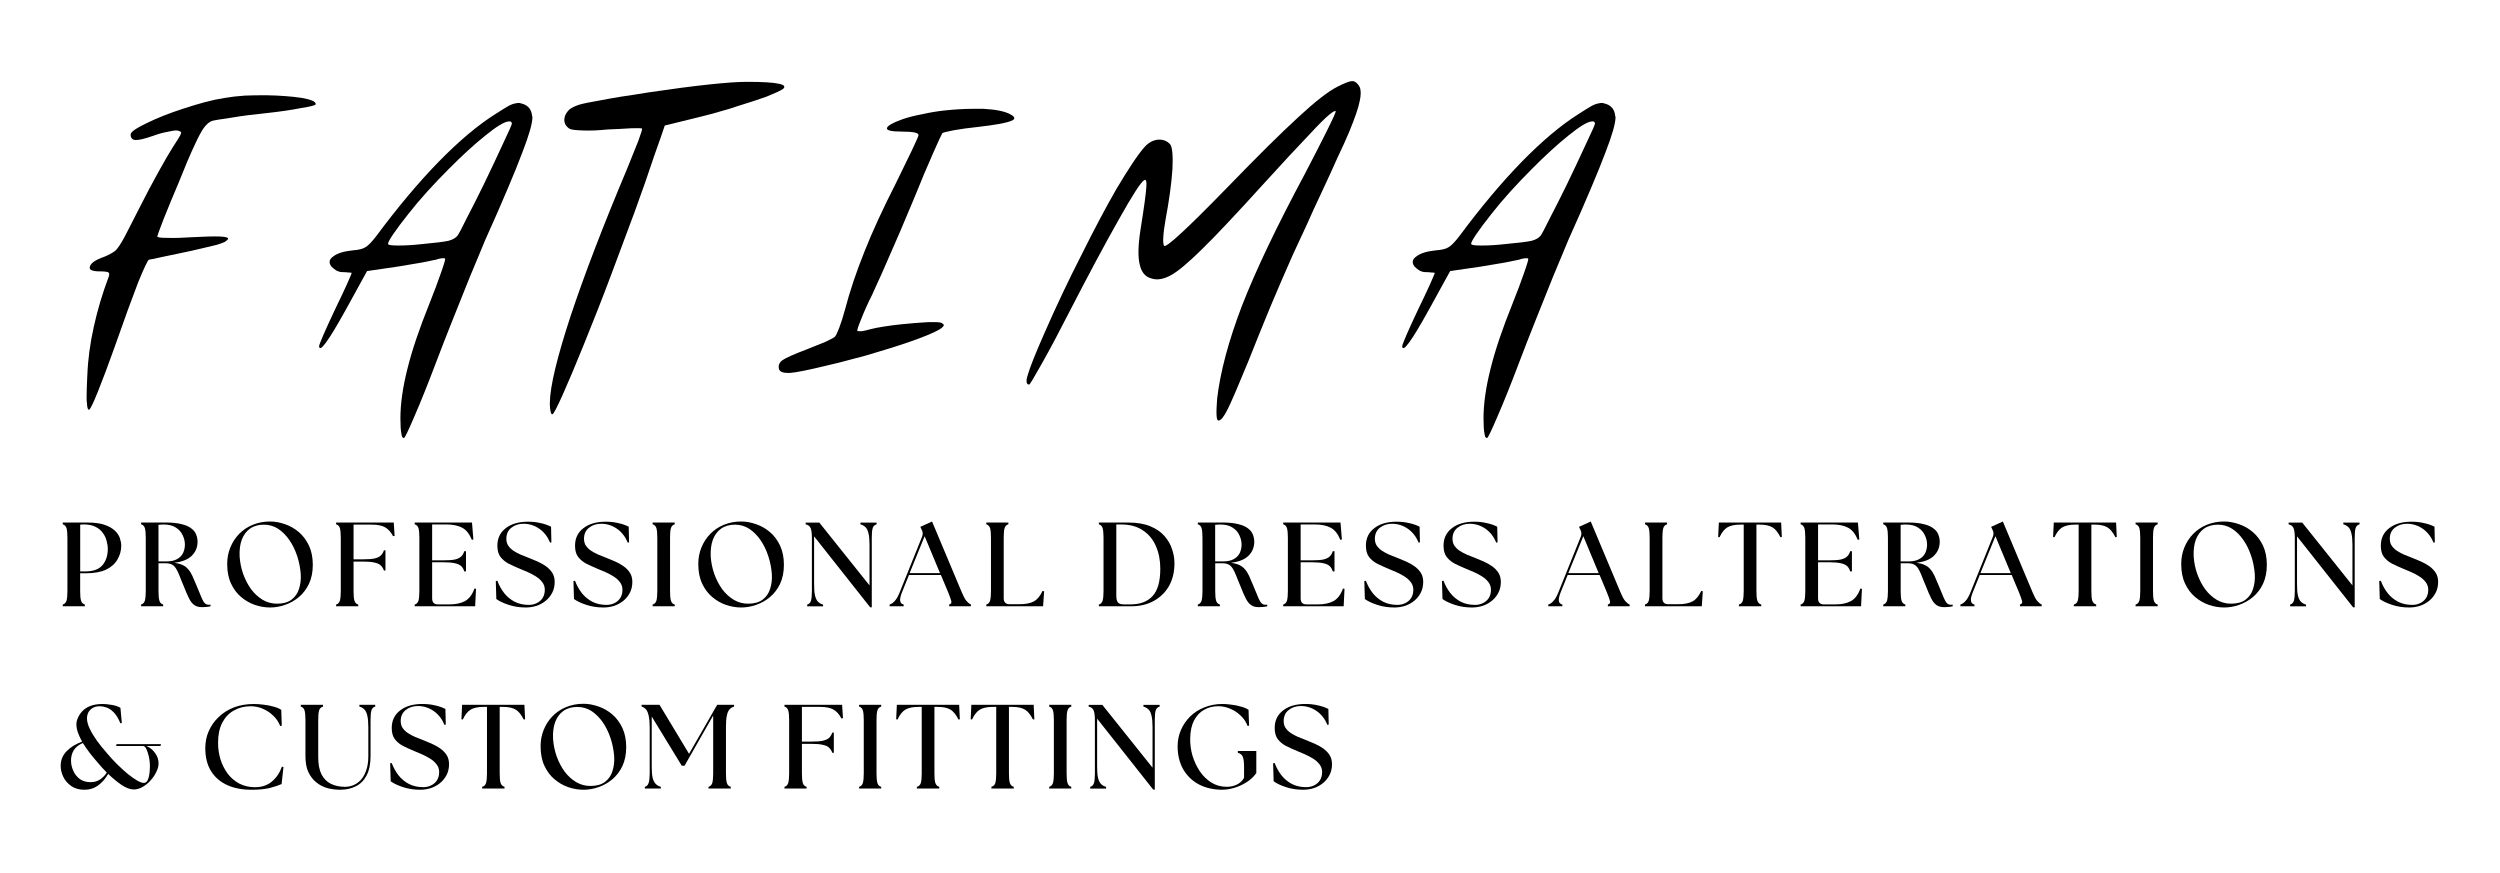 <?xml version="1.0" encoding="UTF-8"?>
<svg id="Layer_1" xmlns="http://www.w3.org/2000/svg" viewBox="0 0 808 282">
  <path d="M28.22,121.46c.18-5.16.89-10.49,2.12-15.96,1.19-5.38,2.79-10.74,4.8-16.07.25-.7.22-1.17-.11-1.39-.38-.22-1.31-.33-2.79-.33-2.5,0-3.56-.52-3.18-1.56.29-1.14,1.85-2.2,4.69-3.18,1.41-.59,2.54-1.2,3.4-1.84.78-.63,1.84-2.19,3.18-4.69.56-1.12,1.23-2.41,2.01-3.91.78-1.48,1.7-3.31,2.79-5.47,1.97-3.91,3.99-7.73,6.08-11.49,2.12-3.82,3.64-6.44,4.57-7.87,1.67-2.52,2.58-4.04,2.73-4.57.14-.47-.28-.79-1.28-.95-.56-.07-1.62.08-3.18.45-1.49.26-3.01.7-4.57,1.28-2.83.98-4.74,1.42-5.75,1.34-1-.07-1.51-.67-1.51-1.79,0-.78,1.7-1.98,5.13-3.63,3.46-1.7,7.39-3.26,11.83-4.69,2.34-.78,4.69-1.48,7.03-2.12,2.37-.63,4.57-1.09,6.58-1.39,1.9-.33,4.02-.57,6.36-.73,1.85-.07,3.7-.11,5.52-.11h1.51c4.27.08,8.03.36,11.27.84,3.04.53,4.57,1.17,4.57,1.95v.17c-.15.31-1.72.7-4.69,1.17-2.98.6-6.67,1.14-11.05,1.62-4.24.42-8.12.92-11.6,1.51-3.46.49-5.55.84-6.25,1.06-.86.33-1.72,1.09-2.57,2.23-.78,1.12-1.72,2.85-2.79,5.19-.78,1.65-1.65,3.56-2.57,5.75-.89,2.2-1.81,4.44-2.73,6.69-1.79,4.21-3.39,8.08-4.8,11.6-1.42,3.65-2.12,5.61-2.12,5.86,0,.31,1.06.45,3.18.45,2.19.08,4.92,0,8.2-.22,4.04-.22,6.99-.29,8.81-.22,1.79.08,2.68.31,2.68.67,0,.26-.36.61-1.06,1.06-.71.33-1.56.66-2.57.95-.71.15-1.88.43-3.51.84-1.72.38-3.56.81-5.52,1.28-2.9.64-5.75,1.23-8.54,1.79-2.68.6-4.13.89-4.35.89-.33,0-1.51,2.44-3.51,7.31-1.9,4.91-4.49,12.02-7.75,21.31-1.9,5.33-3.63,9.93-5.19,13.84s-2.54,5.91-2.9,6.03h-.11c-.33,0-.54-.71-.61-2.12-.08-.42-.11-1-.11-1.79,0-1.65.07-3.99.22-7.03Z"/>
  <path d="M169.07,33.6c1.79.64,2.75,1.94,2.9,3.91.07.08.11.2.11.33,0,2.05-1.09,5.84-3.24,11.38-1.2,3.21-2.78,7.11-4.74,11.72-1.94,4.62-4.35,10.14-7.25,16.57-.64,1.49-1.38,3.28-2.23,5.36-.86,2.05-1.79,4.28-2.79,6.69-1.76,4.32-3.63,9.01-5.63,14.06-1.98,4.95-3.78,9.58-5.41,13.89-2.5,6.61-4.77,12.27-6.81,16.96-2.01,4.71-3.15,7.08-3.4,7.08h-.11c-.38,0-.61-.45-.73-1.34-.22-1-.33-2.68-.33-5.02,0-4.62.74-9.9,2.23-15.84,1.48-6.03,3.86-13.08,7.14-21.2,1.56-3.91,2.82-7.27,3.79-10.1,1-2.82,1.42-4.31,1.28-4.46-.15-.14-.54-.18-1.17-.11-.56.08-1.16.22-1.79.45-.71.15-2.27.47-4.69.95-2.43.42-4.97.84-7.64,1.28-2.23.33-5.55.82-9.93,1.45l-6.69,12.16c-2.98,5.4-5.17,9.04-6.58,10.93-1.42,1.94-2.16,2.33-2.23,1.17,0-.25.47-1.52,1.45-3.79,1-2.26,2.2-4.91,3.63-7.92,1.48-3.04,2.76-5.76,3.85-8.14,1.07-2.41,1.62-3.7,1.62-3.85-.45-.07-.88-.11-1.28-.11-.45-.07-1.03-.11-1.73-.11s-1.42-.2-2.12-.61c-.64-.45-1.14-.86-1.51-1.28-.86-1.23-.64-2.29.67-3.18,1.26-1,3.31-1.65,6.14-1.95,2.08-.14,3.51-.5,4.3-1.06.85-.47,2.02-1.69,3.51-3.63,6.88-9.26,13.57-17.24,20.08-23.93,6.58-6.72,12.68-11.85,18.3-15.4,1.79-1.14,3.15-2.01,4.13-2.57,1-.56,1.85-.86,2.57-.95.22-.07.4-.11.56-.11h.61c.36.08.75.2,1.17.33ZM131.86,69.3c-1.94,2.43-3.54,4.56-4.8,6.42-1.16,1.72-1.7,2.73-1.62,3.07v.11c.14.31,1.19.45,3.12.45h.39c2.12,0,4.57-.14,7.36-.45,4.31-.4,7.17-.75,8.59-1.06,1.41-.36,2.41-.95,3.01-1.73.4-.56,1.39-2.43,2.96-5.63,1.63-3.12,3.4-6.61,5.3-10.49,2.26-4.69,4.37-9.12,6.3-13.33,1.97-4.16,2.96-6.39,2.96-6.69v-.11c-.08-.29-.17-.46-.28-.5-.15-.14-.38-.18-.67-.11h-.11c-1.42.11-3.93,1.65-7.53,4.57-3.61,2.9-7.52,6.47-11.72,10.71-2.34,2.34-4.66,4.77-6.92,7.25-2.27,2.5-4.39,5.01-6.36,7.53Z"/>
  <path d="M177.71,130.16c.07-5.24,2.3-14.56,6.69-27.95,4.46-13.42,10.56-29.32,18.3-47.7,1.41-3.46,2.62-6.47,3.63-9.04.92-2.52,1.31-3.82,1.17-3.91-.15-.14-1.28-.18-3.4-.11-2.2.15-4.74.28-7.64.39-3.05.31-5.72.42-7.98.33-2.34-.07-3.78-.24-4.3-.5-1.2-.74-1.79-1.7-1.79-2.9s.59-2.43,1.79-3.51c.67-.47,1.63-.95,2.9-1.39,1.34-.4,3.68-.89,7.03-1.45,1.81-.36,4.02-.75,6.58-1.17,2.57-.36,5.54-.84,8.93-1.39,7.73-1.14,14.3-2.01,19.69-2.57,5.24-.56,9.27-.84,12.11-.84h.22c4.83,0,8.17.21,10.04.61,1.19.22,1.79.54,1.79.95.07.22-.08.49-.45.78-.86.56-2.62,1.38-5.3,2.45-2.72.98-5.84,1.99-9.37,3.07-1.83.64-3.78,1.23-5.86,1.79-2.05.6-4.06,1.14-6.03,1.62-2.57.64-6.44,1.59-11.6,2.85-.71,2.16-1.83,5.36-3.35,9.6-1.9,5.77-4.06,11.94-6.47,18.52-2.43,6.51-4.85,13.04-7.31,19.58-1.56,4.17-3.12,8.24-4.69,12.22-1.56,3.99-3.05,7.7-4.46,11.16-2.65,6.54-4.9,11.88-6.75,16.01-1.83,4.09-2.93,6.16-3.29,6.25-.26.07-.47-.28-.61-1.06-.15-.64-.22-1.42-.22-2.34v-.33Z"/>
  <path d="M251.78,119.34c-.07-.31-.11-.59-.11-.84,0-.78.39-1.46,1.17-2.06,1.12-.78,3.74-1.95,7.87-3.51,2.19-.85,4.21-1.67,6.08-2.45,1.74-.81,2.76-1.37,3.07-1.67.29-.29.75-1.26,1.39-2.9.63-1.67,1.23-3.54,1.79-5.63,1.63-6.21,3.77-12.58,6.42-19.14,2.59-6.5,5.89-13.67,9.87-21.48,2.04-4.13,3.81-7.75,5.3-10.88,1.48-3.12,2.23-4.81,2.23-5.08,0-.45-.45-.74-1.34-.89-.86-.18-2.18-.28-3.96-.28-3.35,0-4.99-.35-4.91-1.06.07-.78,1.81-1.79,5.24-3.01,1.9-.63,3.97-1.14,6.25-1.56,2.26-.52,4.57-.91,6.92-1.17,3.35-.36,6.54-.56,9.6-.56h3.18c4.13.22,7.06.84,8.81,1.84.78.42,1.17.81,1.17,1.17.07.33-.32.66-1.17.95-1.56.64-5.1,1.27-10.6,1.9-2.9.31-5.5.66-7.75,1.06-2.32.45-3.56.77-3.74.95-.22.31-1.23,2.48-3.01,6.53-1.83,4.1-3.84,8.87-6.03,14.34-1.49,3.61-3.1,7.41-4.8,11.38-1.72,3.99-3.32,7.64-4.8,10.99-.78,1.83-1.53,3.49-2.23,4.97-.71,1.56-1.31,2.89-1.79,3.96-1.53,3.05-2.73,5.75-3.63,8.09-.93,2.27-1.32,3.49-1.17,3.63.11.11.59.15,1.45.11.85-.14,1.81-.36,2.9-.67,1.12-.29,2.57-.57,4.35-.84,1.79-.29,3.65-.53,5.63-.73,2.9-.29,5.66-.52,8.31-.67,2.57-.07,4.09,0,4.57.22.47.31.73.54.73.73,0,.22-.25.54-.73.95-1,.78-3.43,1.9-7.25,3.35-3.84,1.42-8.26,2.87-13.28,4.35-2.72.86-5.5,1.65-8.31,2.34-2.83.78-5.63,1.49-8.42,2.12-5.8,1.41-9.69,2.19-11.66,2.34h-.89c-1.48,0-2.4-.39-2.73-1.17Z"/>
  <path d="M393.36,128.99c1-8.7,3.7-18.8,8.09-30.29,4.49-11.49,11.21-25.56,20.14-42.23,2.9-5.54,5.33-10.29,7.31-14.28,2.01-4.04,2.93-6.14,2.79-6.25-.22-.22-.93.17-2.12,1.17-1.23.98-3.43,3.17-6.58,6.58-1.72,1.83-3.82,4.06-6.3,6.69-2.43,2.68-5.33,5.84-8.7,9.48-4.28,4.73-8.03,8.8-11.27,12.22-3.21,3.43-5.97,6.28-8.31,8.54-4.46,4.39-7.81,7.18-10.04,8.37-2.27,1.23-4.28,1.59-6.03,1.06-2.09-.47-3.4-1.97-3.96-4.46-.64-2.52-.56-6.28.22-11.27,1.19-7.43,1.81-12.08,1.9-13.95.14-1.81-.1-2.52-.73-2.12-1,.56-3.71,4.74-8.09,12.55-4.39,7.74-9.75,17.74-16.07,30.01-3.28,6.44-6.22,11.97-8.81,16.57-2.57,4.6-3.96,6.92-4.18,6.92-.56,0-.84-.39-.84-1.17,0-.56.15-1.27.45-2.12.64-2.27,2.4-6.69,5.3-13.28,3.82-8.73,7.84-17.21,12.05-25.44,4.09-8.21,7.84-15.3,11.27-21.25,1.9-3.19,3.63-5.97,5.19-8.31s2.87-4.1,3.96-5.3c1.26-1.37,2.68-2.13,4.24-2.29,1.63-.11,2.96.39,3.96,1.51.7.93.95,3.63.73,8.09-.31,4.55-1.05,9.97-2.23,16.29-.42,2.34-.66,4.27-.73,5.75-.08,1.42.01,2.32.28,2.68.36.33,2.23-1.06,5.58-4.18,3.31-3.04,8.01-7.7,14.11-13.95,10.45-10.78,18.38-18.65,23.82-23.6,5.38-4.98,9.55-8.21,12.5-9.71,2.45-1.26,4.07-1.85,4.85-1.79.85,0,1.63.64,2.34,1.9.22.53.33,1.17.33,1.95s-.11,1.66-.33,2.62c-.42,2.16-1.55,5.47-3.4,9.93-.98,2.34-2.22,5.1-3.74,8.26-1.42,3.21-3.11,6.9-5.08,11.1-1.79,3.77-3.43,7.34-4.91,10.71-1.56,3.35-3.05,6.56-4.46,9.6-2.57,5.8-4.99,11.41-7.25,16.79-2.27,5.47-4.67,11.41-7.2,17.8-3.21,7.81-5.41,12.94-6.64,15.4-1.2,2.41-2.18,3.63-2.96,3.63-.33,0-.54-.53-.61-1.56-.08-1.16-.03-2.94.17-5.36Z"/>
  <path d="M519.13,33.6c1.79.64,2.75,1.94,2.9,3.91.07.08.11.2.11.33,0,2.05-1.09,5.84-3.24,11.38-1.2,3.21-2.78,7.11-4.74,11.72-1.94,4.62-4.35,10.14-7.25,16.57-.64,1.49-1.38,3.28-2.23,5.36-.86,2.05-1.79,4.28-2.79,6.69-1.76,4.32-3.63,9.01-5.63,14.06-1.98,4.95-3.78,9.58-5.41,13.89-2.5,6.61-4.77,12.27-6.81,16.96-2.01,4.71-3.15,7.08-3.4,7.08h-.11c-.38,0-.61-.45-.73-1.34-.22-1-.33-2.68-.33-5.02,0-4.62.74-9.9,2.23-15.84,1.48-6.03,3.86-13.08,7.14-21.2,1.56-3.91,2.82-7.27,3.79-10.1,1-2.82,1.42-4.31,1.28-4.46-.15-.14-.54-.18-1.17-.11-.56.08-1.16.22-1.79.45-.71.15-2.27.47-4.69.95-2.43.42-4.97.84-7.64,1.28-2.23.33-5.55.82-9.93,1.45l-6.69,12.16c-2.98,5.4-5.17,9.04-6.58,10.93-1.42,1.94-2.16,2.33-2.23,1.17,0-.25.47-1.52,1.45-3.79,1-2.26,2.2-4.91,3.63-7.92,1.48-3.04,2.76-5.76,3.85-8.14,1.07-2.41,1.62-3.7,1.62-3.85-.45-.07-.88-.11-1.28-.11-.45-.07-1.03-.11-1.73-.11s-1.42-.2-2.12-.61c-.64-.45-1.14-.86-1.51-1.28-.86-1.23-.64-2.29.67-3.18,1.26-1,3.31-1.65,6.14-1.95,2.08-.14,3.51-.5,4.3-1.06.85-.47,2.02-1.69,3.51-3.63,6.88-9.26,13.57-17.24,20.08-23.93,6.58-6.72,12.68-11.85,18.3-15.4,1.79-1.14,3.15-2.01,4.13-2.57,1-.56,1.85-.86,2.57-.95.22-.07.4-.11.56-.11h.61c.36.08.75.2,1.17.33ZM481.92,69.3c-1.94,2.43-3.54,4.56-4.8,6.42-1.16,1.72-1.7,2.73-1.62,3.07v.11c.14.31,1.19.45,3.12.45h.39c2.12,0,4.57-.14,7.36-.45,4.31-.4,7.17-.75,8.59-1.06,1.41-.36,2.41-.95,3.01-1.73.4-.56,1.39-2.43,2.96-5.63,1.63-3.12,3.4-6.61,5.3-10.49,2.26-4.69,4.37-9.12,6.3-13.33,1.97-4.16,2.96-6.39,2.96-6.69v-.11c-.08-.29-.17-.46-.28-.5-.15-.14-.38-.18-.67-.11h-.11c-1.42.11-3.93,1.65-7.53,4.57-3.61,2.9-7.52,6.47-11.72,10.71-2.34,2.34-4.66,4.77-6.92,7.25-2.27,2.5-4.39,5.01-6.36,7.53Z"/>
  <path d="M20.28,195.95v-.56c.63-.18,1.03-.61,1.23-1.28.18-.67.28-1.69.28-3.07v-17.24c0-1.41-.1-2.43-.28-3.07-.2-.67-.6-1.09-1.23-1.28v-.56h8.09c2.23,0,4.03.25,5.41.73,1.41.49,2.51,1.1,3.29,1.84.81.75,1.37,1.56,1.67,2.45.29.89.45,1.72.45,2.45,0,1.6-.42,3.1-1.23,4.46-.78,1.38-2.01,2.48-3.68,3.29-1.67.78-3.84,1.17-6.47,1.17h-1.9v5.75c0,1.38.08,2.4.28,3.07.18.67.59,1.1,1.23,1.28v.56h-7.14ZM25.92,184.68h1.67c2.52,0,4.37-.67,5.52-2.01,1.14-1.34,1.73-3.1,1.73-5.3,0-.81-.14-1.67-.39-2.57-.22-.92-.64-1.79-1.23-2.57-.56-.81-1.34-1.46-2.34-1.95-1-.52-2.27-.78-3.79-.78-.45,0-.84.03-1.17.06v15.12Z"/>
  <path d="M65.24,196.23c-1.05,0-1.88-.25-2.51-.73-.64-.47-1.2-1.2-1.67-2.18-.49-.96-1.03-2.2-1.62-3.74-.6-1.41-1.09-2.59-1.45-3.57-.38-.96-.75-1.73-1.12-2.29-.38-.59-.82-1.02-1.34-1.28-.49-.25-1.16-.39-2.01-.39h-2.29v8.98c0,1.38.08,2.4.28,3.07.18.67.59,1.1,1.23,1.28v.56h-7.14v-.56c.63-.18,1.03-.61,1.23-1.28.18-.67.28-1.69.28-3.07v-17.24c0-1.41-.1-2.43-.28-3.07-.2-.67-.6-1.09-1.23-1.28v-.56h8.09c2.12,0,3.82.2,5.13.56,1.34.33,2.36.81,3.07,1.39.74.56,1.24,1.21,1.51,1.95.29.75.45,1.51.45,2.29,0,1.79-.61,3.29-1.84,4.52s-3.12,1.99-5.69,2.29c1.07.15,1.97.39,2.68.73.7.31,1.3.75,1.79,1.34.52.56.98,1.28,1.39,2.18.4.89.86,1.98,1.39,3.24.7,1.72,1.24,3.01,1.62,3.91.36.86.73,1.44,1.06,1.73.33.31.74.45,1.23.45h.28c.07,0,.17-.01.28-.06v.56c-.45.11-.95.18-1.51.22-.53.03-.95.06-1.28.06ZM51.24,181.45h2.45c1.48,0,2.65-.24,3.51-.73.89-.47,1.53-1.13,1.95-1.95.4-.85.61-1.79.61-2.79s-.25-2.04-.73-3.01c-.45-1-1.17-1.81-2.18-2.45-1-.67-2.33-1-3.96-1-.53,0-1.09.04-1.67.11v11.83Z"/>
  <path d="M87.33,196.34c-1.67,0-3.33-.28-4.97-.84-1.6-.56-3.1-1.41-4.46-2.57-1.34-1.14-2.43-2.59-3.24-4.35-.82-1.74-1.23-3.85-1.23-6.3,0-1.9.33-3.65,1-5.3.67-1.67,1.62-3.14,2.85-4.41,1.23-1.26,2.69-2.25,4.41-2.96,1.7-.7,3.58-1.06,5.63-1.06,1.59,0,3.21.31,4.85.89,1.63.56,3.12,1.42,4.46,2.57,1.34,1.16,2.41,2.61,3.24,4.35.81,1.76,1.23,3.82,1.23,6.19s-.42,4.39-1.23,6.14c-.82,1.72-1.92,3.15-3.29,4.3-1.34,1.12-2.83,1.95-4.46,2.51-1.6.56-3.21.84-4.8.84ZM77.45,179.94c.14,1.94.53,3.82,1.17,5.63.67,1.83,1.52,3.46,2.57,4.91,1.07,1.42,2.32,2.55,3.74,3.4,1.41.82,2.93,1.23,4.57,1.23,1.97,0,3.53-.42,4.69-1.28,1.19-.89,2.01-2.06,2.45-3.51.47-1.45.67-3.03.56-4.74-.15-2.04-.54-4.02-1.17-5.91-.64-1.92-1.48-3.64-2.51-5.13-1.05-1.52-2.26-2.73-3.63-3.63-1.38-.89-2.93-1.34-4.63-1.34s-3.24.43-4.46,1.28c-1.2.86-2.09,2.06-2.68,3.63-.56,1.56-.78,3.39-.67,5.47Z"/>
  <path d="M108.63,195.95v-.56c.63-.18,1.03-.61,1.23-1.28.18-.67.28-1.69.28-3.07v-17.24c0-1.41-.1-2.43-.28-3.07-.2-.67-.6-1.09-1.23-1.28v-.56h18.63l.28,4.3-.5.11c-.71-1.37-1.59-2.34-2.62-2.9-1-.56-2.45-.84-4.35-.84h-5.8v11.21h3.12c1.56,0,2.79-.08,3.68-.28.92-.22,1.59-.53,2.01-.95.45-.45.78-1,1-1.67h.5v6.53h-.5c-.22-.67-.56-1.2-1-1.62-.42-.45-1.09-.75-2.01-.95-.89-.22-2.12-.33-3.68-.33h-3.12v9.54c0,1.38.08,2.4.28,3.07.18.67.59,1.1,1.23,1.28v.56h-7.14Z"/>
  <path d="M134.03,195.95v-.56c.63-.18,1.03-.61,1.23-1.28.18-.67.28-1.69.28-3.07v-17.24c0-1.41-.1-2.43-.28-3.07-.2-.67-.6-1.09-1.23-1.28v-.56h18.52l.45,5.47-.5.11c-.78-1.92-1.83-3.24-3.12-3.91-1.31-.7-3.04-1.06-5.19-1.06h-4.52v11.6h3.68c1.59,0,2.85-.08,3.74-.28.89-.22,1.56-.56,2.01-1s.75-1,.95-1.67h.56v6.53h-.56c-.2-.67-.5-1.23-.95-1.67s-1.12-.75-2.01-.95c-.89-.22-2.15-.33-3.74-.33h-3.68v11.66c0,1.31.63,1.95,1.9,1.95h3.74c1.97,0,3.63-.35,4.97-1.06,1.34-.74,2.36-2.09,3.07-4.07l.5.11-.28,5.63h-19.53Z"/>
  <path d="M169.95,196.34c-1.98,0-3.82-.28-5.52-.84-1.72-.56-3.05-1.19-4.02-1.9l-.17-5.8.5-.11c.56,1.49,1.3,2.83,2.23,4.02.92,1.16,2.06,2.09,3.4,2.79,1.34.67,2.86,1,4.57,1,.89,0,1.73-.18,2.51-.56.78-.36,1.41-.91,1.9-1.62.47-.74.73-1.63.73-2.68,0-.96-.28-1.8-.84-2.51-.53-.7-1.21-1.31-2.06-1.84-.82-.52-1.7-.98-2.62-1.39-.93-.4-1.77-.75-2.51-1.06-1.34-.56-2.57-1.12-3.68-1.67-1.09-.59-1.95-1.31-2.62-2.18-.67-.89-1-2.09-1-3.63,0-2.37.89-4.25,2.68-5.63,1.79-1.41,4.2-2.12,7.25-2.12,1.41,0,2.75.15,4.02.45,1.26.26,2.4.66,3.4,1.17l.11,5.02-.39.17c-.82-1.97-1.99-3.47-3.51-4.52-1.53-1.07-3.24-1.62-5.13-1.62-1.53,0-2.83.43-3.91,1.28-1.09.86-1.62,2.05-1.62,3.57,0,.86.2,1.6.61,2.23.45.64,1.02,1.2,1.73,1.67.7.45,1.46.86,2.29,1.23.81.33,1.62.66,2.4.95.96.38,1.95.78,2.96,1.23,1.03.45,1.97.98,2.79,1.56.85.6,1.53,1.31,2.06,2.12.52.82.78,1.81.78,2.96,0,1.34-.28,2.54-.84,3.57-.53,1-1.23,1.87-2.12,2.57-.89.71-1.9,1.26-3.01,1.62-1.12.33-2.23.5-3.35.5Z"/>
  <path d="M195.05,196.34c-1.98,0-3.82-.28-5.52-.84-1.72-.56-3.05-1.19-4.02-1.9l-.17-5.8.5-.11c.56,1.49,1.3,2.83,2.23,4.02.92,1.16,2.06,2.09,3.4,2.79,1.34.67,2.86,1,4.57,1,.89,0,1.73-.18,2.51-.56.78-.36,1.41-.91,1.9-1.62.47-.74.73-1.63.73-2.68,0-.96-.28-1.8-.84-2.51-.53-.7-1.21-1.31-2.06-1.84-.82-.52-1.7-.98-2.62-1.39-.93-.4-1.77-.75-2.51-1.06-1.34-.56-2.57-1.12-3.68-1.67-1.09-.59-1.95-1.31-2.62-2.18-.67-.89-1-2.09-1-3.63,0-2.37.89-4.25,2.68-5.63,1.79-1.41,4.2-2.12,7.25-2.12,1.41,0,2.75.15,4.02.45,1.26.26,2.4.66,3.4,1.17l.11,5.02-.39.17c-.82-1.97-1.99-3.47-3.51-4.52-1.53-1.07-3.24-1.62-5.13-1.62-1.53,0-2.83.43-3.91,1.28-1.09.86-1.62,2.05-1.62,3.57,0,.86.2,1.6.61,2.23.45.64,1.02,1.2,1.73,1.67.7.45,1.46.86,2.29,1.23.81.33,1.62.66,2.4.95.96.38,1.95.78,2.96,1.23,1.03.45,1.97.98,2.79,1.56.85.6,1.53,1.31,2.06,2.12.52.82.78,1.81.78,2.96,0,1.34-.28,2.54-.84,3.57-.53,1-1.23,1.87-2.12,2.57-.89.71-1.9,1.26-3.01,1.62-1.12.33-2.23.5-3.35.5Z"/>
  <path d="M210.93,195.95v-.56c.63-.18,1.03-.61,1.23-1.28.18-.67.28-1.69.28-3.07v-17.24c0-1.41-.1-2.43-.28-3.07-.2-.67-.6-1.09-1.23-1.28v-.56h7.14v.56c-.64.2-1.05.61-1.23,1.28-.2.64-.28,1.66-.28,3.07v17.24c0,1.38.08,2.4.28,3.07.18.67.59,1.1,1.23,1.28v.56h-7.14Z"/>
  <path d="M239.59,196.34c-1.67,0-3.33-.28-4.97-.84-1.6-.56-3.1-1.41-4.46-2.57-1.34-1.14-2.43-2.59-3.24-4.35-.82-1.74-1.23-3.85-1.23-6.3,0-1.9.33-3.65,1-5.3.67-1.67,1.62-3.14,2.85-4.41,1.23-1.26,2.69-2.25,4.41-2.96,1.7-.7,3.58-1.06,5.63-1.06,1.59,0,3.21.31,4.85.89,1.63.56,3.12,1.42,4.46,2.57,1.34,1.16,2.41,2.61,3.24,4.35.81,1.76,1.23,3.82,1.23,6.19s-.42,4.39-1.23,6.14c-.82,1.72-1.92,3.15-3.29,4.3-1.34,1.12-2.83,1.95-4.46,2.51-1.6.56-3.21.84-4.8.84ZM229.71,179.94c.14,1.94.53,3.82,1.17,5.63.67,1.83,1.52,3.46,2.57,4.91,1.07,1.42,2.32,2.55,3.74,3.4,1.41.82,2.93,1.23,4.57,1.23,1.97,0,3.53-.42,4.69-1.28,1.19-.89,2.01-2.06,2.45-3.51.47-1.45.67-3.03.56-4.74-.15-2.04-.54-4.02-1.17-5.91-.64-1.92-1.48-3.64-2.51-5.13-1.05-1.52-2.26-2.73-3.63-3.63-1.38-.89-2.93-1.34-4.63-1.34s-3.24.43-4.46,1.28c-1.2.86-2.09,2.06-2.68,3.63-.56,1.56-.78,3.39-.67,5.47Z"/>
  <path d="M281.25,196.29l-18.13-22.93v15.34c0,1.6.08,2.85.28,3.74.22.89.53,1.56.95,2.01.45.45,1,.77,1.67.95v.56h-5.13v-.56c.63-.18,1.03-.61,1.23-1.28.18-.67.28-1.69.28-3.07v-17.24c0-1.41-.14-2.43-.39-3.07-.26-.67-.81-1.09-1.62-1.28v-.56h4.41l16.23,20.31v-13.11c0-1.56-.11-2.79-.33-3.68-.2-.89-.5-1.56-.95-2.01s-1-.75-1.67-.95v-.56h5.24v.56c-.67.2-1.1.61-1.28,1.28-.2.64-.28,1.66-.28,3.07v22.48h-.5Z"/>
  <path d="M287.52,195.95v-.56c.6-.18,1.14-.57,1.67-1.17.56-.59,1.09-1.53,1.62-2.85l7.2-17.91c.29-.74.28-1.45-.06-2.12l-.5-1.06,3.79-1.73,9.6,22.87c.52,1.27,1.02,2.2,1.51,2.79.52.6,1,.99,1.45,1.17v.56h-7.03v-.56c.63-.18.85-.57.67-1.17-.15-.59-.49-1.52-1-2.79l-2.34-5.58h-10.32l-2.23,5.52c-.53,1.31-.73,2.27-.61,2.9.11.6.47.98,1.12,1.12v.56h-4.52ZM293.99,185.24h9.82l-4.97-11.94-4.85,11.94Z"/>
  <path d="M318.77,195.95v-.56c.63-.18,1.03-.61,1.23-1.28.18-.67.28-1.69.28-3.07v-17.24c0-1.41-.1-2.43-.28-3.07-.2-.67-.6-1.09-1.23-1.28v-.56h7.14v.56c-.64.2-1.05.61-1.23,1.28-.2.64-.28,1.66-.28,3.07v19.53c0,1.31.63,1.95,1.9,1.95h3.18c1.97,0,3.51-.29,4.63-.89,1.12-.59,2.06-1.73,2.85-3.4l.5.11-.33,4.85h-18.35Z"/>
  <path d="M355.15,195.95v-.56c.63-.18,1.03-.61,1.23-1.28.18-.67.28-1.69.28-3.07v-17.24c0-1.41-.1-2.43-.28-3.07-.2-.67-.6-1.09-1.23-1.28v-.56h9.65c2.79,0,5.13.42,7.03,1.23,1.9.78,3.4,1.83,4.52,3.12,1.14,1.31,1.97,2.72,2.45,4.24.52,1.53.78,3,.78,4.41.03,2.79-.53,5.24-1.67,7.36-1.16,2.09-2.79,3.72-4.91,4.91-2.09,1.2-4.55,1.79-7.36,1.79h-10.49ZM360.79,192.49c0,.93.14,1.65.45,2.12.29.49.98.73,2.06.73h2.06c3.12,0,5.5-.89,7.14-2.68,1.67-1.79,2.51-4.74,2.51-8.87,0-2.68-.47-5.08-1.39-7.2-.89-2.15-2.29-3.86-4.18-5.13-1.87-1.3-4.24-1.95-7.14-1.95h-1.51v22.98Z"/>
  <path d="M406.77,196.23c-1.05,0-1.88-.25-2.51-.73-.64-.47-1.2-1.2-1.67-2.18-.49-.96-1.03-2.2-1.62-3.74-.6-1.41-1.09-2.59-1.45-3.57-.38-.96-.75-1.73-1.12-2.29-.38-.59-.82-1.02-1.34-1.28-.49-.25-1.16-.39-2.01-.39h-2.29v8.98c0,1.38.08,2.4.28,3.07.18.67.59,1.1,1.23,1.28v.56h-7.14v-.56c.63-.18,1.03-.61,1.23-1.28.18-.67.28-1.69.28-3.07v-17.24c0-1.41-.1-2.43-.28-3.07-.2-.67-.6-1.09-1.23-1.28v-.56h8.09c2.12,0,3.82.2,5.13.56,1.34.33,2.36.81,3.07,1.39.74.56,1.24,1.21,1.51,1.95.29.75.45,1.51.45,2.29,0,1.79-.61,3.29-1.84,4.52s-3.12,1.99-5.69,2.29c1.07.15,1.97.39,2.68.73.7.31,1.3.75,1.79,1.34.52.56.98,1.28,1.39,2.18.4.89.86,1.98,1.39,3.24.7,1.72,1.24,3.01,1.62,3.91.36.86.73,1.44,1.06,1.73.33.31.74.45,1.23.45h.28c.07,0,.17-.01.28-.06v.56c-.45.11-.95.18-1.51.22-.53.03-.95.06-1.28.06ZM392.76,181.45h2.45c1.48,0,2.65-.24,3.51-.73.89-.47,1.53-1.13,1.95-1.95.4-.85.61-1.79.61-2.79s-.25-2.04-.73-3.01c-.45-1-1.17-1.81-2.18-2.45-1-.67-2.33-1-3.96-1-.53,0-1.09.04-1.67.11v11.83Z"/>
  <path d="M414.73,195.95v-.56c.63-.18,1.03-.61,1.23-1.28.18-.67.28-1.69.28-3.07v-17.24c0-1.41-.1-2.43-.28-3.07-.2-.67-.6-1.09-1.23-1.28v-.56h18.52l.45,5.47-.5.11c-.78-1.92-1.83-3.24-3.12-3.91-1.31-.7-3.04-1.06-5.19-1.06h-4.52v11.6h3.68c1.59,0,2.85-.08,3.74-.28.89-.22,1.56-.56,2.01-1s.75-1,.95-1.67h.56v6.53h-.56c-.2-.67-.5-1.23-.95-1.67s-1.12-.75-2.01-.95c-.89-.22-2.15-.33-3.74-.33h-3.68v11.66c0,1.31.63,1.95,1.9,1.95h3.74c1.97,0,3.63-.35,4.97-1.06,1.34-.74,2.36-2.09,3.07-4.07l.5.11-.28,5.63h-19.53Z"/>
  <path d="M450.66,196.34c-1.98,0-3.82-.28-5.52-.84-1.72-.56-3.05-1.19-4.02-1.9l-.17-5.8.5-.11c.56,1.49,1.3,2.83,2.23,4.02.92,1.16,2.06,2.09,3.4,2.79,1.34.67,2.86,1,4.57,1,.89,0,1.73-.18,2.51-.56.78-.36,1.41-.91,1.9-1.62.47-.74.73-1.63.73-2.68,0-.96-.28-1.8-.84-2.51-.53-.7-1.21-1.31-2.06-1.84-.82-.52-1.7-.98-2.62-1.39-.93-.4-1.77-.75-2.51-1.06-1.34-.56-2.57-1.12-3.68-1.67-1.09-.59-1.95-1.31-2.62-2.18-.67-.89-1-2.09-1-3.63,0-2.37.89-4.25,2.68-5.63,1.79-1.41,4.2-2.12,7.25-2.12,1.41,0,2.75.15,4.02.45,1.26.26,2.4.66,3.4,1.17l.11,5.02-.39.17c-.82-1.97-1.99-3.47-3.51-4.52-1.53-1.07-3.24-1.62-5.13-1.62-1.53,0-2.83.43-3.91,1.28-1.09.86-1.62,2.05-1.62,3.57,0,.86.2,1.6.61,2.23.45.64,1.02,1.2,1.73,1.67.7.45,1.46.86,2.29,1.23.81.33,1.62.66,2.4.95.96.38,1.95.78,2.96,1.23,1.03.45,1.97.98,2.79,1.56.85.6,1.53,1.31,2.06,2.12.52.82.78,1.81.78,2.96,0,1.34-.28,2.54-.84,3.57-.53,1-1.23,1.87-2.12,2.57-.89.71-1.9,1.26-3.01,1.62-1.12.33-2.23.5-3.35.5Z"/>
  <path d="M475.75,196.34c-1.98,0-3.82-.28-5.52-.84-1.72-.56-3.05-1.19-4.02-1.9l-.17-5.8.5-.11c.56,1.49,1.3,2.83,2.23,4.02.92,1.16,2.06,2.09,3.4,2.79,1.34.67,2.86,1,4.57,1,.89,0,1.73-.18,2.51-.56.78-.36,1.41-.91,1.9-1.62.47-.74.73-1.63.73-2.68,0-.96-.28-1.8-.84-2.51-.53-.7-1.21-1.31-2.06-1.84-.82-.52-1.7-.98-2.62-1.39-.93-.4-1.77-.75-2.51-1.06-1.34-.56-2.57-1.12-3.68-1.67-1.09-.59-1.95-1.31-2.62-2.18-.67-.89-1-2.09-1-3.63,0-2.37.89-4.25,2.68-5.63,1.79-1.41,4.2-2.12,7.25-2.12,1.41,0,2.75.15,4.02.45,1.26.26,2.4.66,3.4,1.17l.11,5.02-.39.17c-.82-1.97-1.99-3.47-3.51-4.52-1.53-1.07-3.24-1.62-5.13-1.62-1.53,0-2.83.43-3.91,1.28-1.09.86-1.62,2.05-1.62,3.57,0,.86.2,1.6.61,2.23.45.64,1.02,1.2,1.73,1.67.7.45,1.46.86,2.29,1.23.81.33,1.62.66,2.4.95.96.38,1.95.78,2.96,1.23,1.03.45,1.97.98,2.79,1.56.85.6,1.53,1.31,2.06,2.12.52.82.78,1.81.78,2.96,0,1.34-.28,2.54-.84,3.57-.53,1-1.23,1.87-2.12,2.57-.89.71-1.9,1.26-3.01,1.62-1.12.33-2.23.5-3.35.5Z"/>
  <path d="M500.41,195.95v-.56c.6-.18,1.14-.57,1.67-1.17.56-.59,1.09-1.53,1.62-2.85l7.2-17.91c.29-.74.28-1.45-.06-2.12l-.5-1.06,3.79-1.73,9.6,22.87c.52,1.27,1.02,2.2,1.51,2.79.52.6,1,.99,1.45,1.17v.56h-7.03v-.56c.63-.18.85-.57.67-1.17-.15-.59-.49-1.52-1-2.79l-2.34-5.58h-10.32l-2.23,5.52c-.53,1.31-.73,2.27-.61,2.9.11.6.47.98,1.12,1.12v.56h-4.52ZM506.88,185.24h9.82l-4.97-11.94-4.85,11.94Z"/>
  <path d="M531.66,195.95v-.56c.63-.18,1.03-.61,1.23-1.28.18-.67.28-1.69.28-3.07v-17.24c0-1.41-.1-2.43-.28-3.07-.2-.67-.6-1.09-1.23-1.28v-.56h7.14v.56c-.64.2-1.05.61-1.23,1.28-.2.64-.28,1.66-.28,3.07v19.53c0,1.31.63,1.95,1.9,1.95h3.18c1.97,0,3.51-.29,4.63-.89,1.12-.59,2.06-1.73,2.85-3.4l.5.11-.33,4.85h-18.35Z"/>
  <path d="M562.01,195.95v-.56c.67-.18,1.09-.61,1.28-1.28.18-.67.28-1.69.28-3.07v-21.48h-1.17c-1.76,0-3.12.31-4.13.89-.98.6-1.81,1.66-2.51,3.18l-.45-.06.22-4.69h20.14l.22,4.69-.45.06c-.75-1.52-1.6-2.58-2.57-3.18-.98-.59-2.33-.89-4.07-.89h-1.12v21.48c0,1.38.08,2.4.28,3.07.22.67.64,1.1,1.28,1.28v.56h-7.25Z"/>
  <path d="M581.96,195.95v-.56c.63-.18,1.03-.61,1.23-1.28.18-.67.28-1.69.28-3.07v-17.24c0-1.41-.1-2.43-.28-3.07-.2-.67-.6-1.09-1.23-1.28v-.56h18.52l.45,5.47-.5.11c-.78-1.92-1.83-3.24-3.12-3.91-1.31-.7-3.04-1.06-5.19-1.06h-4.52v11.6h3.68c1.59,0,2.85-.08,3.74-.28.89-.22,1.56-.56,2.01-1s.75-1,.95-1.67h.56v6.53h-.56c-.2-.67-.5-1.23-.95-1.67s-1.12-.75-2.01-.95c-.89-.22-2.15-.33-3.74-.33h-3.68v11.66c0,1.31.63,1.95,1.9,1.95h3.74c1.97,0,3.63-.35,4.97-1.06,1.34-.74,2.36-2.09,3.07-4.07l.5.11-.28,5.63h-19.53Z"/>
  <path d="M628.31,196.23c-1.05,0-1.88-.25-2.51-.73-.64-.47-1.2-1.2-1.67-2.18-.49-.96-1.03-2.2-1.62-3.74-.6-1.41-1.09-2.59-1.45-3.57-.38-.96-.75-1.73-1.12-2.29-.38-.59-.82-1.02-1.34-1.28-.49-.25-1.16-.39-2.01-.39h-2.29v8.98c0,1.38.08,2.4.28,3.07.18.67.59,1.1,1.23,1.28v.56h-7.14v-.56c.63-.18,1.03-.61,1.23-1.28.18-.67.28-1.69.28-3.07v-17.24c0-1.41-.1-2.43-.28-3.07-.2-.67-.6-1.09-1.23-1.28v-.56h8.09c2.12,0,3.82.2,5.13.56,1.34.33,2.36.81,3.07,1.39.74.56,1.24,1.21,1.51,1.95.29.75.45,1.51.45,2.29,0,1.79-.61,3.29-1.84,4.52s-3.12,1.99-5.69,2.29c1.07.15,1.97.39,2.68.73.7.31,1.3.75,1.79,1.34.52.56.98,1.28,1.39,2.18.4.89.86,1.98,1.39,3.24.7,1.72,1.24,3.01,1.62,3.91.36.86.73,1.44,1.06,1.73.33.31.74.45,1.23.45h.28c.07,0,.17-.01.28-.06v.56c-.45.11-.95.18-1.51.22-.53.03-.95.06-1.28.06ZM614.31,181.45h2.45c1.48,0,2.65-.24,3.51-.73.89-.47,1.53-1.13,1.95-1.95.4-.85.61-1.79.61-2.79s-.25-2.04-.73-3.01c-.45-1-1.17-1.81-2.18-2.45-1-.67-2.33-1-3.96-1-.53,0-1.09.04-1.67.11v11.83Z"/>
  <path d="M633.6,195.95v-.56c.6-.18,1.14-.57,1.67-1.17.56-.59,1.09-1.53,1.62-2.85l7.2-17.91c.29-.74.28-1.45-.06-2.12l-.5-1.06,3.79-1.73,9.6,22.87c.52,1.27,1.02,2.2,1.51,2.79.52.6,1,.99,1.45,1.17v.56h-7.03v-.56c.63-.18.85-.57.67-1.17-.15-.59-.49-1.52-1-2.79l-2.34-5.58h-10.32l-2.23,5.52c-.53,1.31-.73,2.27-.61,2.9.11.6.47.98,1.12,1.12v.56h-4.52ZM640.07,185.24h9.82l-4.97-11.94-4.85,11.94Z"/>
  <path d="M670.26,195.95v-.56c.67-.18,1.09-.61,1.28-1.28.18-.67.28-1.69.28-3.07v-21.48h-1.17c-1.76,0-3.12.31-4.13.89-.98.6-1.81,1.66-2.51,3.18l-.45-.06.22-4.69h20.14l.22,4.69-.45.06c-.75-1.52-1.6-2.58-2.57-3.18-.98-.59-2.33-.89-4.07-.89h-1.12v21.48c0,1.38.08,2.4.28,3.07.22.67.64,1.1,1.28,1.28v.56h-7.25Z"/>
  <path d="M690.22,195.95v-.56c.63-.18,1.03-.61,1.23-1.28.18-.67.28-1.69.28-3.07v-17.24c0-1.41-.1-2.43-.28-3.07-.2-.67-.6-1.09-1.23-1.28v-.56h7.14v.56c-.64.2-1.05.61-1.23,1.28-.2.64-.28,1.66-.28,3.07v17.24c0,1.38.08,2.4.28,3.07.18.67.59,1.1,1.23,1.28v.56h-7.14Z"/>
  <path d="M718.87,196.34c-1.67,0-3.33-.28-4.97-.84-1.6-.56-3.1-1.41-4.46-2.57-1.34-1.14-2.43-2.59-3.24-4.35-.82-1.74-1.23-3.85-1.23-6.3,0-1.9.33-3.65,1-5.3.67-1.67,1.62-3.14,2.85-4.41,1.23-1.26,2.69-2.25,4.41-2.96,1.7-.7,3.58-1.06,5.63-1.06,1.59,0,3.21.31,4.85.89,1.63.56,3.12,1.42,4.46,2.57,1.34,1.16,2.41,2.61,3.24,4.35.81,1.76,1.23,3.82,1.23,6.19s-.42,4.39-1.23,6.14c-.82,1.72-1.92,3.15-3.29,4.3-1.34,1.12-2.83,1.95-4.46,2.51-1.6.56-3.21.84-4.8.84ZM709,179.94c.14,1.94.53,3.82,1.17,5.63.67,1.83,1.52,3.46,2.57,4.91,1.07,1.42,2.32,2.55,3.74,3.4,1.41.82,2.93,1.23,4.57,1.23,1.97,0,3.53-.42,4.69-1.28,1.19-.89,2.01-2.06,2.45-3.51.47-1.45.67-3.03.56-4.74-.15-2.04-.54-4.02-1.17-5.91-.64-1.92-1.48-3.64-2.51-5.13-1.05-1.52-2.26-2.73-3.63-3.63-1.38-.89-2.93-1.34-4.63-1.34s-3.24.43-4.46,1.28c-1.2.86-2.09,2.06-2.68,3.63-.56,1.56-.78,3.39-.67,5.47Z"/>
  <path d="M760.53,196.29l-18.13-22.93v15.34c0,1.6.08,2.85.28,3.74.22.89.53,1.56.95,2.01.45.45,1,.77,1.67.95v.56h-5.13v-.56c.63-.18,1.03-.61,1.23-1.28.18-.67.28-1.69.28-3.07v-17.24c0-1.41-.14-2.43-.39-3.07-.26-.67-.81-1.09-1.62-1.28v-.56h4.41l16.23,20.31v-13.11c0-1.56-.11-2.79-.33-3.68-.2-.89-.5-1.56-.95-2.01s-1-.75-1.67-.95v-.56h5.24v.56c-.67.2-1.1.61-1.28,1.28-.2.64-.28,1.66-.28,3.07v22.48h-.5Z"/>
  <path d="M778.68,196.34c-1.98,0-3.82-.28-5.52-.84-1.72-.56-3.05-1.19-4.02-1.9l-.17-5.8.5-.11c.56,1.49,1.3,2.83,2.23,4.02.92,1.16,2.06,2.09,3.4,2.79,1.34.67,2.86,1,4.57,1,.89,0,1.73-.18,2.51-.56.78-.36,1.41-.91,1.9-1.62.47-.74.73-1.63.73-2.68,0-.96-.28-1.8-.84-2.51-.53-.7-1.21-1.31-2.06-1.84-.82-.52-1.7-.98-2.62-1.39-.93-.4-1.77-.75-2.51-1.06-1.34-.56-2.57-1.12-3.68-1.67-1.09-.59-1.95-1.31-2.62-2.18-.67-.89-1-2.09-1-3.63,0-2.37.89-4.25,2.68-5.63,1.79-1.41,4.2-2.12,7.25-2.12,1.41,0,2.75.15,4.02.45,1.26.26,2.4.66,3.4,1.17l.11,5.02-.39.17c-.82-1.97-1.99-3.47-3.51-4.52-1.53-1.07-3.24-1.62-5.13-1.62-1.53,0-2.83.43-3.91,1.28-1.09.86-1.62,2.05-1.62,3.57,0,.86.2,1.6.61,2.23.45.64,1.02,1.2,1.73,1.67.7.45,1.46.86,2.29,1.23.81.33,1.62.66,2.4.95.96.38,1.95.78,2.96,1.23,1.03.45,1.97.98,2.79,1.56.85.6,1.53,1.31,2.06,2.12.52.82.78,1.81.78,2.96,0,1.34-.28,2.54-.84,3.57-.53,1-1.23,1.87-2.12,2.57-.89.71-1.9,1.26-3.01,1.62-1.12.33-2.23.5-3.35.5Z"/>
  <path d="M43.1,255.14c-1.05,0-2.29-.46-3.74-1.39-1.42-.96-2.89-2.18-4.41-3.63-.82,1.49-1.88,2.72-3.18,3.68-1.31.98-2.79,1.45-4.46,1.45s-3.1-.39-4.24-1.17c-1.16-.81-2.04-1.81-2.62-3.01-.56-1.19-.84-2.37-.84-3.57,0-1.79.61-3.32,1.84-4.63,1.26-1.34,2.96-2.4,5.08-3.18-.56-1-1-1.97-1.34-2.9-.33-.92-.5-1.84-.5-2.73,0-.59.14-1.24.45-1.95.29-.74.75-1.46,1.39-2.18.63-.7,1.48-1.28,2.57-1.73,1.12-.45,2.48-.67,4.13-.67.78,0,1.7.1,2.79.28,1.07.15,2.04.47,2.9.95l.45,4.91-.45.11c-.67-1.59-1.39-2.79-2.18-3.57s-1.56-1.3-2.34-1.56c-.75-.25-1.45-.39-2.12-.39-1.05,0-1.88.22-2.51.67-.64.45-1.09.98-1.34,1.56-.22.6-.33,1.12-.33,1.56,0,1.05.29,2.2.89,3.46.59,1.23,1.37,2.54,2.34,3.91,1,1.34,2.09,2.71,3.29,4.07,1.07,1.27,2.19,2.48,3.35,3.63,1.19,1.16,2.32,2.18,3.4,3.07,1.12.89,2.12,1.6,3.01,2.12.89.49,1.59.73,2.12.73.67,0,1.14-.47,1.45-1.45.33-1,.5-2.4.5-4.18,0-.59-.06-1.24-.17-1.95-.11-.74-.28-1.45-.5-2.12-.2-.67-.42-1.2-.67-1.62-.26-.4-.56-.61-.89-.61h-8.7l.17-.61h14.34l-.17.61h-4.52c1.14.49,2.08,1.26,2.79,2.29.74,1,1.12,2.12,1.12,3.35,0,.86-.25,1.77-.73,2.73-.45.98-1.06,1.88-1.84,2.73-.75.86-1.6,1.56-2.57,2.12-.98.56-1.98.84-3.01.84ZM22.96,245.88c0,1.09.24,2.16.73,3.24.47,1.09,1.19,1.98,2.12,2.68.96.67,2.12,1,3.46,1,1.23,0,2.29-.31,3.18-.95.89-.63,1.58-1.35,2.06-2.18-.49-.52-.99-1.03-1.51-1.56-.49-.56-.98-1.12-1.45-1.67-.89-1.03-1.76-2.08-2.57-3.12-.82-1.07-1.55-2.13-2.18-3.18-1.34.56-2.33,1.34-2.96,2.34-.6.98-.89,2.11-.89,3.4Z"/>
  <path d="M81.31,255.25c-3.1,0-5.75-.52-7.98-1.56-2.23-1.03-3.96-2.57-5.19-4.57-1.2-2.01-1.79-4.44-1.79-7.31,0-1.97.36-3.81,1.12-5.52.74-1.7,1.8-3.21,3.18-4.52,1.37-1.34,3.01-2.37,4.91-3.12,1.92-.74,4.09-1.12,6.47-1.12.96,0,2.01.08,3.12.22,1.12.11,2.18.32,3.18.61,1.03.26,1.9.61,2.57,1.06l.17,5.08-.5.17c-.53-1.34-1.28-2.47-2.29-3.4-1-.96-2.15-1.7-3.4-2.23-1.23-.52-2.51-.78-3.85-.78-2.05,0-3.88.47-5.47,1.39-1.6.89-2.85,2.22-3.74,3.96-.89,1.72-1.34,3.88-1.34,6.47,0,1.83.25,3.61.78,5.36.56,1.72,1.34,3.26,2.34,4.63,1.03,1.34,2.29,2.4,3.74,3.18,1.48.78,3.18,1.17,5.08,1.17,2.15,0,3.96-.59,5.41-1.79,1.48-1.23,2.58-2.85,3.29-4.85l.5.11-.61,5.52c-1.05.45-2.33.88-3.85,1.28-1.53.36-3.49.56-5.86.56Z"/>
  <path d="M110.05,255.25c-1.42,0-2.79-.17-4.13-.5-1.34-.36-2.55-.98-3.63-1.84-1.09-.85-1.95-1.97-2.62-3.35-.64-1.37-.95-3.1-.95-5.19v-11.66c0-1.41-.1-2.43-.28-3.07-.2-.67-.6-1.09-1.23-1.28v-.56h7.2v.56c-.67.2-1.1.61-1.28,1.28-.2.64-.28,1.66-.28,3.07v11.94c0,2.34.35,4.23,1.06,5.63.74,1.42,1.76,2.44,3.07,3.07,1.3.64,2.82.95,4.57.95.85,0,1.7-.17,2.57-.5.85-.33,1.65-.86,2.4-1.62.74-.78,1.34-1.8,1.79-3.07.47-1.26.73-2.82.73-4.69v-9.43c0-1.56-.11-2.79-.33-3.68-.2-.89-.5-1.56-.95-2.01-.42-.45-.95-.75-1.62-.95v-.56h5.13v.56c-.64.2-1.05.61-1.23,1.28-.2.64-.28,1.66-.28,3.07v11.66c0,2.57-.43,4.66-1.28,6.25-.82,1.6-1.98,2.78-3.46,3.51-1.45.74-3.11,1.12-4.97,1.12Z"/>
  <path d="M135.81,255.25c-1.98,0-3.82-.28-5.52-.84-1.72-.56-3.05-1.19-4.02-1.9l-.17-5.8.5-.11c.56,1.49,1.3,2.83,2.23,4.02.92,1.16,2.06,2.09,3.4,2.79,1.34.67,2.86,1,4.57,1,.89,0,1.73-.18,2.51-.56.78-.36,1.41-.91,1.9-1.62.47-.74.73-1.63.73-2.68,0-.96-.28-1.8-.84-2.51-.53-.7-1.21-1.31-2.06-1.84-.82-.52-1.7-.98-2.62-1.39-.93-.4-1.77-.75-2.51-1.06-1.34-.56-2.57-1.12-3.68-1.67-1.09-.59-1.95-1.31-2.62-2.18-.67-.89-1-2.09-1-3.63,0-2.37.89-4.25,2.68-5.63,1.79-1.41,4.2-2.12,7.25-2.12,1.41,0,2.75.15,4.02.45,1.26.26,2.4.66,3.4,1.17l.11,5.02-.39.17c-.82-1.97-1.99-3.47-3.51-4.52-1.53-1.07-3.24-1.62-5.13-1.62-1.53,0-2.83.43-3.91,1.28-1.09.86-1.62,2.05-1.62,3.57,0,.86.2,1.6.61,2.23.45.64,1.02,1.2,1.73,1.67.7.45,1.46.86,2.29,1.23.81.33,1.62.66,2.4.95.96.38,1.95.78,2.96,1.23,1.03.45,1.97.98,2.79,1.56.85.6,1.53,1.31,2.06,2.12.52.82.78,1.81.78,2.96,0,1.34-.28,2.54-.84,3.57-.53,1-1.23,1.87-2.12,2.57-.89.71-1.9,1.26-3.01,1.62-1.12.33-2.23.5-3.35.5Z"/>
  <path d="M155.83,254.86v-.56c.67-.18,1.09-.61,1.28-1.28.18-.67.28-1.69.28-3.07v-21.48h-1.17c-1.76,0-3.12.31-4.13.89-.98.6-1.81,1.66-2.51,3.18l-.45-.06.22-4.69h20.14l.22,4.69-.45.06c-.75-1.52-1.6-2.58-2.57-3.18-.98-.59-2.33-.89-4.07-.89h-1.12v21.48c0,1.38.08,2.4.28,3.07.22.67.64,1.1,1.28,1.28v.56h-7.25Z"/>
  <path d="M188.62,255.25c-1.67,0-3.33-.28-4.97-.84-1.6-.56-3.1-1.41-4.46-2.57-1.34-1.14-2.43-2.59-3.24-4.35-.82-1.74-1.23-3.85-1.23-6.3,0-1.9.33-3.65,1-5.3.67-1.67,1.62-3.14,2.85-4.41,1.23-1.26,2.69-2.25,4.41-2.96,1.7-.7,3.58-1.06,5.63-1.06,1.59,0,3.21.31,4.85.89,1.63.56,3.12,1.42,4.46,2.57,1.34,1.16,2.41,2.61,3.24,4.35.81,1.76,1.23,3.82,1.23,6.19s-.42,4.39-1.23,6.14c-.82,1.72-1.92,3.15-3.29,4.3-1.34,1.12-2.83,1.95-4.46,2.51-1.6.56-3.21.84-4.8.84ZM178.75,238.85c.14,1.94.53,3.82,1.17,5.63.67,1.83,1.52,3.46,2.57,4.91,1.07,1.42,2.32,2.55,3.74,3.4,1.41.82,2.93,1.23,4.57,1.23,1.97,0,3.53-.42,4.69-1.28,1.19-.89,2.01-2.06,2.45-3.51.47-1.45.67-3.03.56-4.74-.15-2.04-.54-4.02-1.17-5.91-.64-1.92-1.48-3.64-2.51-5.13-1.05-1.52-2.26-2.73-3.63-3.63-1.38-.89-2.93-1.34-4.63-1.34s-3.24.43-4.46,1.28c-1.2.86-2.09,2.06-2.68,3.63-.56,1.56-.78,3.39-.67,5.47Z"/>
  <path d="M208.42,254.86v-.56c.63-.18,1.03-.61,1.23-1.28.22-.67.33-1.69.33-3.07v-14.95c0-1.56-.11-2.79-.33-3.68-.2-.89-.47-1.56-.84-2.01-.38-.45-.86-.75-1.45-.95v-.56h5.8l9.54,15.84,9.09-15.84h5.47v.56c-.6.2-1.1.5-1.51.95-.38.45-.66,1.12-.84,2.01-.2.89-.28,2.12-.28,3.68v14.95c0,1.38.08,2.4.28,3.07.18.67.61,1.1,1.28,1.28v.56h-7.2v-.56c.63-.18,1.03-.61,1.23-1.28.18-.67.28-1.69.28-3.07v-18.69l-9.26,16.23h-.89l-9.71-15.9v16.01c0,1.6.08,2.85.28,3.74.22.89.56,1.56,1,2.01s1,.77,1.67.95v.56h-5.19Z"/>
  <path d="M253.54,254.86v-.56c.63-.18,1.03-.61,1.23-1.28.18-.67.28-1.69.28-3.07v-17.24c0-1.41-.1-2.43-.28-3.07-.2-.67-.6-1.09-1.23-1.28v-.56h18.63l.28,4.3-.5.11c-.71-1.37-1.59-2.34-2.62-2.9-1-.56-2.45-.84-4.35-.84h-5.8v11.21h3.12c1.56,0,2.79-.08,3.68-.28.92-.22,1.59-.53,2.01-.95.45-.45.78-1,1-1.67h.5v6.53h-.5c-.22-.67-.56-1.2-1-1.62-.42-.45-1.09-.75-2.01-.95-.89-.22-2.12-.33-3.68-.33h-3.12v9.54c0,1.38.08,2.4.28,3.07.18.67.59,1.1,1.23,1.28v.56h-7.14Z"/>
  <path d="M277.66,254.86v-.56c.63-.18,1.03-.61,1.23-1.28.18-.67.28-1.69.28-3.07v-17.24c0-1.41-.1-2.43-.28-3.07-.2-.67-.6-1.09-1.23-1.28v-.56h7.14v.56c-.64.2-1.05.61-1.23,1.28-.2.64-.28,1.66-.28,3.07v17.24c0,1.38.08,2.4.28,3.07.18.67.59,1.1,1.23,1.28v.56h-7.14Z"/>
  <path d="M296.34,254.86v-.56c.67-.18,1.09-.61,1.28-1.28.18-.67.28-1.69.28-3.07v-21.48h-1.17c-1.76,0-3.12.31-4.13.89-.98.6-1.81,1.66-2.51,3.18l-.45-.06.22-4.69h20.14l.22,4.69-.45.06c-.75-1.52-1.6-2.58-2.57-3.18-.98-.59-2.33-.89-4.07-.89h-1.12v21.48c0,1.38.08,2.4.28,3.07.22.67.64,1.1,1.28,1.28v.56h-7.25Z"/>
  <path d="M320.42,254.86v-.56c.67-.18,1.09-.61,1.28-1.28.18-.67.28-1.69.28-3.07v-21.48h-1.17c-1.76,0-3.12.31-4.13.89-.98.6-1.81,1.66-2.51,3.18l-.45-.06.22-4.69h20.14l.22,4.69-.45.06c-.75-1.52-1.6-2.58-2.57-3.18-.98-.59-2.33-.89-4.07-.89h-1.12v21.48c0,1.38.08,2.4.28,3.07.22.67.64,1.1,1.28,1.28v.56h-7.25Z"/>
  <path d="M339.1,254.86v-.56c.63-.18,1.03-.61,1.23-1.28.18-.67.28-1.69.28-3.07v-17.24c0-1.41-.1-2.43-.28-3.07-.2-.67-.6-1.09-1.23-1.28v-.56h7.14v.56c-.64.2-1.05.61-1.23,1.28-.2.64-.28,1.66-.28,3.07v17.24c0,1.38.08,2.4.28,3.07.18.67.59,1.1,1.23,1.28v.56h-7.14Z"/>
  <path d="M372.72,255.2l-18.13-22.93v15.34c0,1.6.08,2.85.28,3.74.22.89.53,1.56.95,2.01.45.45,1,.77,1.67.95v.56h-5.13v-.56c.63-.18,1.03-.61,1.23-1.28.18-.67.28-1.69.28-3.07v-17.24c0-1.41-.14-2.43-.39-3.07-.26-.67-.81-1.09-1.62-1.28v-.56h4.41l16.23,20.31v-13.11c0-1.56-.11-2.79-.33-3.68-.2-.89-.5-1.56-.95-2.01s-1-.75-1.67-.95v-.56h5.24v.56c-.67.2-1.1.61-1.28,1.28-.2.64-.28,1.66-.28,3.07v22.48h-.5Z"/>
  <path d="M395.23,255.25c-2.98,0-5.56-.57-7.75-1.73-2.16-1.14-3.85-2.79-5.08-4.91-1.2-2.12-1.79-4.59-1.79-7.42,0-1.85.35-3.6,1.06-5.24.7-1.63,1.69-3.08,2.96-4.35,1.26-1.26,2.79-2.25,4.57-2.96,1.81-.74,3.81-1.12,5.97-1.12.78,0,1.69.08,2.73.22,1.07.11,2.12.32,3.12.61,1,.26,1.84.61,2.51,1.06l.17,5.08-.45.17c-.53-1.34-1.28-2.47-2.29-3.4-1-.96-2.15-1.7-3.4-2.23-1.27-.52-2.55-.78-3.85-.78-1.67,0-3.21.39-4.57,1.17-1.34.75-2.43,1.9-3.24,3.46-.78,1.53-1.2,3.46-1.23,5.8-.04,1.83.2,3.67.73,5.52.56,1.83,1.34,3.5,2.34,5.02,1.03,1.53,2.29,2.76,3.74,3.68,1.48.93,3.15,1.39,5.02,1.39,1.19,0,2.29-.24,3.29-.73,1.03-.52,1.8-1.24,2.29-2.18v-3.51c0-1.52-.14-2.59-.39-3.24-.26-.67-.81-1.12-1.62-1.34v-.56h5.97v7.14c-.93,1.27-2.05,2.29-3.35,3.07-1.31.78-2.61,1.37-3.91,1.73-1.31.36-2.5.56-3.57.56Z"/>
  <path d="M421.18,255.25c-1.98,0-3.82-.28-5.52-.84-1.72-.56-3.05-1.19-4.02-1.9l-.17-5.8.5-.11c.56,1.49,1.3,2.83,2.23,4.02.92,1.16,2.06,2.09,3.4,2.79,1.34.67,2.86,1,4.57,1,.89,0,1.73-.18,2.51-.56.78-.36,1.41-.91,1.9-1.62.47-.74.73-1.63.73-2.68,0-.96-.28-1.8-.84-2.51-.53-.7-1.21-1.31-2.06-1.84-.82-.52-1.7-.98-2.62-1.39-.93-.4-1.77-.75-2.51-1.06-1.34-.56-2.57-1.12-3.68-1.67-1.09-.59-1.95-1.31-2.62-2.18-.67-.89-1-2.09-1-3.63,0-2.37.89-4.25,2.68-5.63,1.79-1.41,4.2-2.12,7.25-2.12,1.41,0,2.75.15,4.02.45,1.26.26,2.4.66,3.4,1.17l.11,5.02-.39.17c-.82-1.97-1.99-3.47-3.51-4.52-1.53-1.07-3.24-1.62-5.13-1.62-1.53,0-2.83.43-3.91,1.28-1.09.86-1.62,2.05-1.62,3.57,0,.86.2,1.6.61,2.23.45.64,1.02,1.2,1.73,1.67.7.45,1.46.86,2.29,1.23.81.33,1.62.66,2.4.95.96.38,1.95.78,2.96,1.23,1.03.45,1.97.98,2.79,1.56.85.6,1.53,1.31,2.06,2.12.52.82.78,1.81.78,2.96,0,1.34-.28,2.54-.84,3.57-.53,1-1.23,1.87-2.12,2.57-.89.71-1.9,1.26-3.01,1.62-1.12.33-2.23.5-3.35.5Z"/>
</svg>